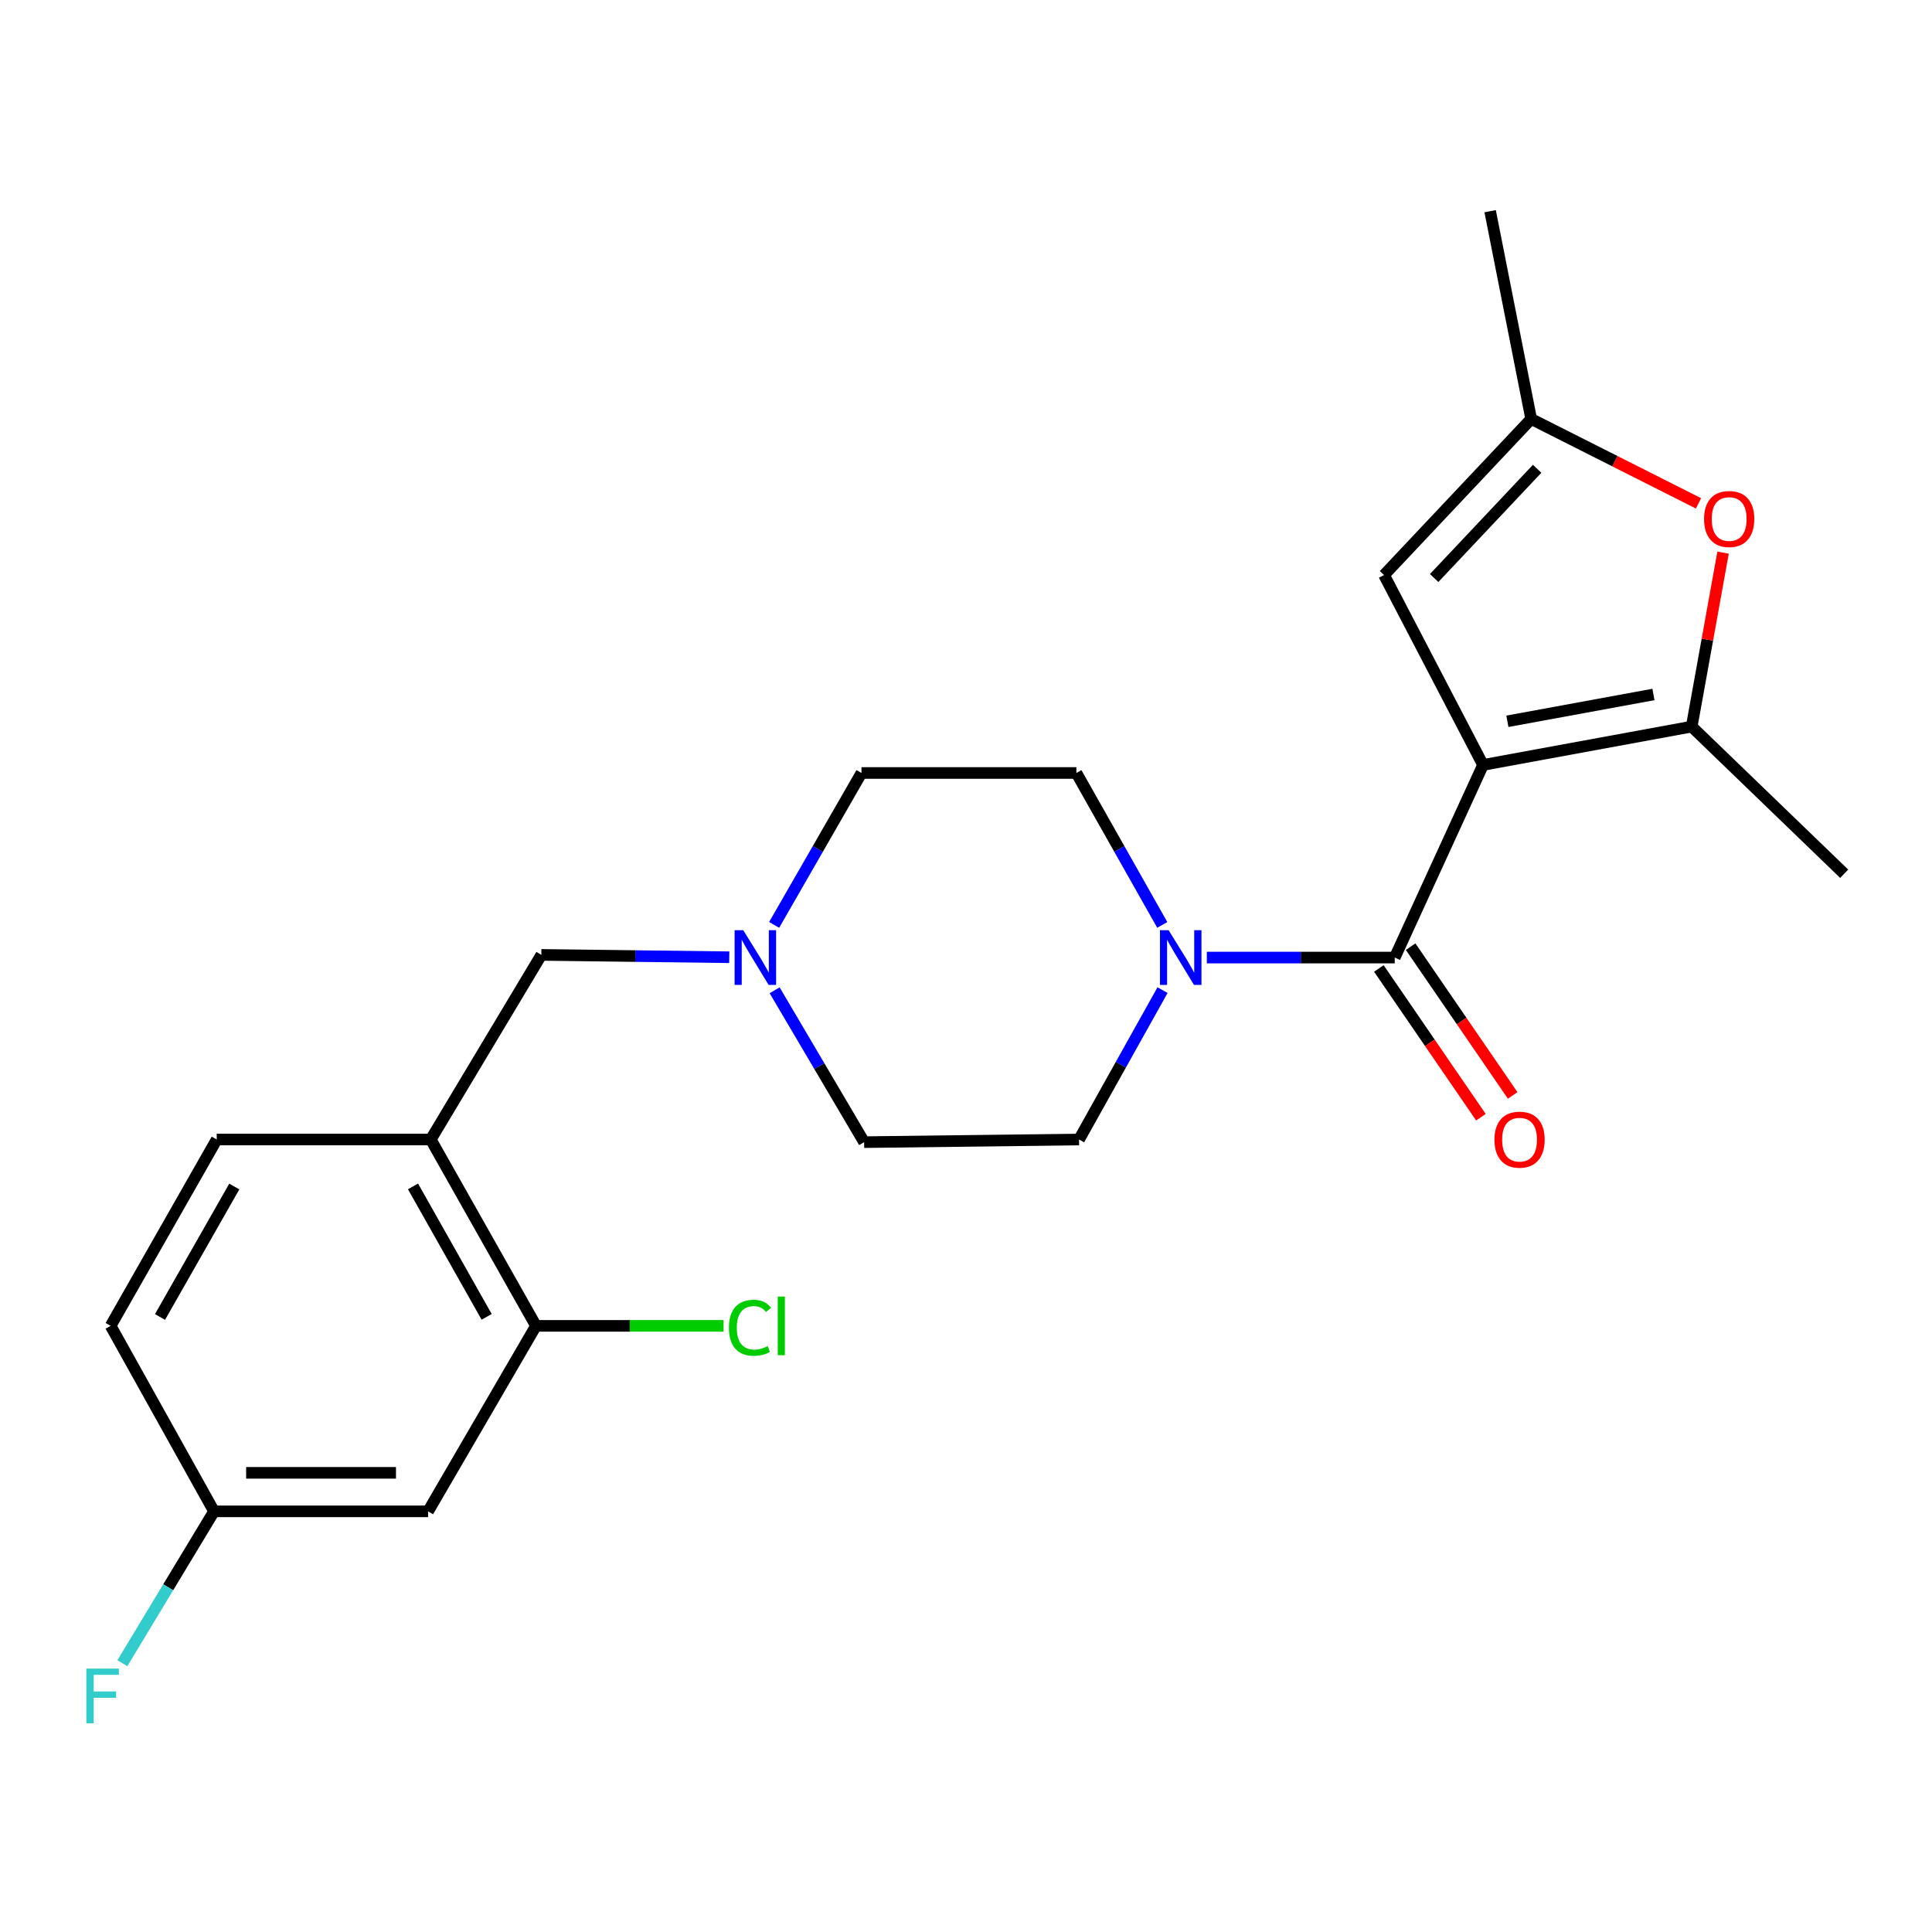 <?xml version='1.0' encoding='iso-8859-1'?>
<svg version='1.1' baseProfile='full'
              xmlns='http://www.w3.org/2000/svg'
                      xmlns:rdkit='http://www.rdkit.org/xml'
                      xmlns:xlink='http://www.w3.org/1999/xlink'
                  xml:space='preserve'
width='1000px' height='1000px' viewBox='0 0 1000 1000'>
<!-- END OF HEADER -->
<rect style='opacity:1.0;fill:#FFFFFF;stroke:none' width='1000' height='1000' x='0' y='0'> </rect>
<path class='bond-0' d='M 767.615,395.929 L 721.915,495.635' style='fill:none;fill-rule:evenodd;stroke:#000000;stroke-width:6px;stroke-linecap:butt;stroke-linejoin:miter;stroke-opacity:1' />
<path class='bond-1' d='M 767.615,395.929 L 875.617,376.091' style='fill:none;fill-rule:evenodd;stroke:#000000;stroke-width:6px;stroke-linecap:butt;stroke-linejoin:miter;stroke-opacity:1' />
<path class='bond-1' d='M 780.213,373.344 L 855.815,359.458' style='fill:none;fill-rule:evenodd;stroke:#000000;stroke-width:6px;stroke-linecap:butt;stroke-linejoin:miter;stroke-opacity:1' />
<path class='bond-3' d='M 767.615,395.929 L 716.388,297.628' style='fill:none;fill-rule:evenodd;stroke:#000000;stroke-width:6px;stroke-linecap:butt;stroke-linejoin:miter;stroke-opacity:1' />
<path class='bond-2' d='M 721.915,495.635 L 673.284,495.635' style='fill:none;fill-rule:evenodd;stroke:#000000;stroke-width:6px;stroke-linecap:butt;stroke-linejoin:miter;stroke-opacity:1' />
<path class='bond-2' d='M 673.284,495.635 L 624.652,495.635' style='fill:none;fill-rule:evenodd;stroke:#0000FF;stroke-width:6px;stroke-linecap:butt;stroke-linejoin:miter;stroke-opacity:1' />
<path class='bond-11' d='M 713.695,501.275 L 740.107,539.772' style='fill:none;fill-rule:evenodd;stroke:#000000;stroke-width:6px;stroke-linecap:butt;stroke-linejoin:miter;stroke-opacity:1' />
<path class='bond-11' d='M 740.107,539.772 L 766.518,578.268' style='fill:none;fill-rule:evenodd;stroke:#FF0000;stroke-width:6px;stroke-linecap:butt;stroke-linejoin:miter;stroke-opacity:1' />
<path class='bond-11' d='M 730.135,489.996 L 756.546,528.493' style='fill:none;fill-rule:evenodd;stroke:#000000;stroke-width:6px;stroke-linecap:butt;stroke-linejoin:miter;stroke-opacity:1' />
<path class='bond-11' d='M 756.546,528.493 L 782.958,566.99' style='fill:none;fill-rule:evenodd;stroke:#FF0000;stroke-width:6px;stroke-linecap:butt;stroke-linejoin:miter;stroke-opacity:1' />
<path class='bond-4' d='M 875.617,376.091 L 883.737,331.068' style='fill:none;fill-rule:evenodd;stroke:#000000;stroke-width:6px;stroke-linecap:butt;stroke-linejoin:miter;stroke-opacity:1' />
<path class='bond-4' d='M 883.737,331.068 L 891.857,286.046' style='fill:none;fill-rule:evenodd;stroke:#FF0000;stroke-width:6px;stroke-linecap:butt;stroke-linejoin:miter;stroke-opacity:1' />
<path class='bond-21' d='M 875.617,376.091 L 954.545,452.25' style='fill:none;fill-rule:evenodd;stroke:#000000;stroke-width:6px;stroke-linecap:butt;stroke-linejoin:miter;stroke-opacity:1' />
<path class='bond-12' d='M 601.588,478.732 L 579.362,439.412' style='fill:none;fill-rule:evenodd;stroke:#0000FF;stroke-width:6px;stroke-linecap:butt;stroke-linejoin:miter;stroke-opacity:1' />
<path class='bond-12' d='M 579.362,439.412 L 557.136,400.093' style='fill:none;fill-rule:evenodd;stroke:#000000;stroke-width:6px;stroke-linecap:butt;stroke-linejoin:miter;stroke-opacity:1' />
<path class='bond-13' d='M 601.723,512.492 L 580.122,551.148' style='fill:none;fill-rule:evenodd;stroke:#0000FF;stroke-width:6px;stroke-linecap:butt;stroke-linejoin:miter;stroke-opacity:1' />
<path class='bond-13' d='M 580.122,551.148 L 558.521,589.804' style='fill:none;fill-rule:evenodd;stroke:#000000;stroke-width:6px;stroke-linecap:butt;stroke-linejoin:miter;stroke-opacity:1' />
<path class='bond-5' d='M 716.388,297.628 L 792.536,216.851' style='fill:none;fill-rule:evenodd;stroke:#000000;stroke-width:6px;stroke-linecap:butt;stroke-linejoin:miter;stroke-opacity:1' />
<path class='bond-5' d='M 742.317,299.187 L 795.621,242.643' style='fill:none;fill-rule:evenodd;stroke:#000000;stroke-width:6px;stroke-linecap:butt;stroke-linejoin:miter;stroke-opacity:1' />
<path class='bond-23' d='M 879.142,260.547 L 835.839,238.699' style='fill:none;fill-rule:evenodd;stroke:#FF0000;stroke-width:6px;stroke-linecap:butt;stroke-linejoin:miter;stroke-opacity:1' />
<path class='bond-23' d='M 835.839,238.699 L 792.536,216.851' style='fill:none;fill-rule:evenodd;stroke:#000000;stroke-width:6px;stroke-linecap:butt;stroke-linejoin:miter;stroke-opacity:1' />
<path class='bond-22' d='M 792.536,216.851 L 771.292,109.313' style='fill:none;fill-rule:evenodd;stroke:#000000;stroke-width:6px;stroke-linecap:butt;stroke-linejoin:miter;stroke-opacity:1' />
<path class='bond-6' d='M 222.96,589.804 L 280.201,494.251' style='fill:none;fill-rule:evenodd;stroke:#000000;stroke-width:6px;stroke-linecap:butt;stroke-linejoin:miter;stroke-opacity:1' />
<path class='bond-8' d='M 222.96,589.804 L 277.421,686.266' style='fill:none;fill-rule:evenodd;stroke:#000000;stroke-width:6px;stroke-linecap:butt;stroke-linejoin:miter;stroke-opacity:1' />
<path class='bond-8' d='M 213.768,614.075 L 251.891,681.598' style='fill:none;fill-rule:evenodd;stroke:#000000;stroke-width:6px;stroke-linecap:butt;stroke-linejoin:miter;stroke-opacity:1' />
<path class='bond-14' d='M 222.96,589.804 L 112.177,589.804' style='fill:none;fill-rule:evenodd;stroke:#000000;stroke-width:6px;stroke-linecap:butt;stroke-linejoin:miter;stroke-opacity:1' />
<path class='bond-7' d='M 400.951,512.568 L 424.112,551.873' style='fill:none;fill-rule:evenodd;stroke:#0000FF;stroke-width:6px;stroke-linecap:butt;stroke-linejoin:miter;stroke-opacity:1' />
<path class='bond-7' d='M 424.112,551.873 L 447.273,591.177' style='fill:none;fill-rule:evenodd;stroke:#000000;stroke-width:6px;stroke-linecap:butt;stroke-linejoin:miter;stroke-opacity:1' />
<path class='bond-10' d='M 377.463,495.466 L 328.832,494.859' style='fill:none;fill-rule:evenodd;stroke:#0000FF;stroke-width:6px;stroke-linecap:butt;stroke-linejoin:miter;stroke-opacity:1' />
<path class='bond-10' d='M 328.832,494.859 L 280.201,494.251' style='fill:none;fill-rule:evenodd;stroke:#000000;stroke-width:6px;stroke-linecap:butt;stroke-linejoin:miter;stroke-opacity:1' />
<path class='bond-24' d='M 400.697,478.72 L 423.298,439.407' style='fill:none;fill-rule:evenodd;stroke:#0000FF;stroke-width:6px;stroke-linecap:butt;stroke-linejoin:miter;stroke-opacity:1' />
<path class='bond-24' d='M 423.298,439.407 L 445.899,400.093' style='fill:none;fill-rule:evenodd;stroke:#000000;stroke-width:6px;stroke-linecap:butt;stroke-linejoin:miter;stroke-opacity:1' />
<path class='bond-9' d='M 277.421,686.266 L 221.576,782.273' style='fill:none;fill-rule:evenodd;stroke:#000000;stroke-width:6px;stroke-linecap:butt;stroke-linejoin:miter;stroke-opacity:1' />
<path class='bond-18' d='M 277.421,686.266 L 325.968,686.266' style='fill:none;fill-rule:evenodd;stroke:#000000;stroke-width:6px;stroke-linecap:butt;stroke-linejoin:miter;stroke-opacity:1' />
<path class='bond-18' d='M 325.968,686.266 L 374.514,686.266' style='fill:none;fill-rule:evenodd;stroke:#00CC00;stroke-width:6px;stroke-linecap:butt;stroke-linejoin:miter;stroke-opacity:1' />
<path class='bond-25' d='M 221.576,782.273 L 110.782,782.273' style='fill:none;fill-rule:evenodd;stroke:#000000;stroke-width:6px;stroke-linecap:butt;stroke-linejoin:miter;stroke-opacity:1' />
<path class='bond-25' d='M 204.956,762.336 L 127.401,762.336' style='fill:none;fill-rule:evenodd;stroke:#000000;stroke-width:6px;stroke-linecap:butt;stroke-linejoin:miter;stroke-opacity:1' />
<path class='bond-17' d='M 557.136,400.093 L 445.899,400.093' style='fill:none;fill-rule:evenodd;stroke:#000000;stroke-width:6px;stroke-linecap:butt;stroke-linejoin:miter;stroke-opacity:1' />
<path class='bond-16' d='M 558.521,589.804 L 447.273,591.177' style='fill:none;fill-rule:evenodd;stroke:#000000;stroke-width:6px;stroke-linecap:butt;stroke-linejoin:miter;stroke-opacity:1' />
<path class='bond-19' d='M 112.177,589.804 L 57.262,686.266' style='fill:none;fill-rule:evenodd;stroke:#000000;stroke-width:6px;stroke-linecap:butt;stroke-linejoin:miter;stroke-opacity:1' />
<path class='bond-19' d='M 121.266,614.137 L 82.825,681.66' style='fill:none;fill-rule:evenodd;stroke:#000000;stroke-width:6px;stroke-linecap:butt;stroke-linejoin:miter;stroke-opacity:1' />
<path class='bond-15' d='M 110.782,782.273 L 57.262,686.266' style='fill:none;fill-rule:evenodd;stroke:#000000;stroke-width:6px;stroke-linecap:butt;stroke-linejoin:miter;stroke-opacity:1' />
<path class='bond-20' d='M 110.782,782.273 L 87.061,821.569' style='fill:none;fill-rule:evenodd;stroke:#000000;stroke-width:6px;stroke-linecap:butt;stroke-linejoin:miter;stroke-opacity:1' />
<path class='bond-20' d='M 87.061,821.569 L 63.34,860.865' style='fill:none;fill-rule:evenodd;stroke:#33CCCC;stroke-width:6px;stroke-linecap:butt;stroke-linejoin:miter;stroke-opacity:1' />
<path  class='atom-3' d='M 604.883 481.475
L 614.163 496.475
Q 615.083 497.955, 616.563 500.635
Q 618.043 503.315, 618.123 503.475
L 618.123 481.475
L 621.883 481.475
L 621.883 509.795
L 618.003 509.795
L 608.043 493.395
Q 606.883 491.475, 605.643 489.275
Q 604.443 487.075, 604.083 486.395
L 604.083 509.795
L 600.403 509.795
L 600.403 481.475
L 604.883 481.475
' fill='#0000FF'/>
<path  class='atom-5' d='M 882.012 268.634
Q 882.012 261.834, 885.372 258.034
Q 888.732 254.234, 895.012 254.234
Q 901.292 254.234, 904.652 258.034
Q 908.012 261.834, 908.012 268.634
Q 908.012 275.514, 904.612 279.434
Q 901.212 283.314, 895.012 283.314
Q 888.772 283.314, 885.372 279.434
Q 882.012 275.554, 882.012 268.634
M 895.012 280.114
Q 899.332 280.114, 901.652 277.234
Q 904.012 274.314, 904.012 268.634
Q 904.012 263.074, 901.652 260.274
Q 899.332 257.434, 895.012 257.434
Q 890.692 257.434, 888.332 260.234
Q 886.012 263.034, 886.012 268.634
Q 886.012 274.354, 888.332 277.234
Q 890.692 280.114, 895.012 280.114
' fill='#FF0000'/>
<path  class='atom-8' d='M 384.713 481.475
L 393.993 496.475
Q 394.913 497.955, 396.393 500.635
Q 397.873 503.315, 397.953 503.475
L 397.953 481.475
L 401.713 481.475
L 401.713 509.795
L 397.833 509.795
L 387.873 493.395
Q 386.713 491.475, 385.473 489.275
Q 384.273 487.075, 383.913 486.395
L 383.913 509.795
L 380.233 509.795
L 380.233 481.475
L 384.713 481.475
' fill='#0000FF'/>
<path  class='atom-12' d='M 773.521 589.884
Q 773.521 583.084, 776.881 579.284
Q 780.241 575.484, 786.521 575.484
Q 792.801 575.484, 796.161 579.284
Q 799.521 583.084, 799.521 589.884
Q 799.521 596.764, 796.121 600.684
Q 792.721 604.564, 786.521 604.564
Q 780.281 604.564, 776.881 600.684
Q 773.521 596.804, 773.521 589.884
M 786.521 601.364
Q 790.841 601.364, 793.161 598.484
Q 795.521 595.564, 795.521 589.884
Q 795.521 584.324, 793.161 581.524
Q 790.841 578.684, 786.521 578.684
Q 782.201 578.684, 779.841 581.484
Q 777.521 584.284, 777.521 589.884
Q 777.521 595.604, 779.841 598.484
Q 782.201 601.364, 786.521 601.364
' fill='#FF0000'/>
<path  class='atom-19' d='M 377.284 687.246
Q 377.284 680.206, 380.564 676.526
Q 383.884 672.806, 390.164 672.806
Q 396.004 672.806, 399.124 676.926
L 396.484 679.086
Q 394.204 676.086, 390.164 676.086
Q 385.884 676.086, 383.604 678.966
Q 381.364 681.806, 381.364 687.246
Q 381.364 692.846, 383.684 695.726
Q 386.044 698.606, 390.604 698.606
Q 393.724 698.606, 397.364 696.726
L 398.484 699.726
Q 397.004 700.686, 394.764 701.246
Q 392.524 701.806, 390.044 701.806
Q 383.884 701.806, 380.564 698.046
Q 377.284 694.286, 377.284 687.246
' fill='#00CC00'/>
<path  class='atom-19' d='M 402.564 671.086
L 406.244 671.086
L 406.244 701.446
L 402.564 701.446
L 402.564 671.086
' fill='#00CC00'/>
<path  class='atom-21' d='M 44.689 863.655
L 61.529 863.655
L 61.529 866.895
L 48.489 866.895
L 48.489 875.495
L 60.089 875.495
L 60.089 878.775
L 48.489 878.775
L 48.489 891.975
L 44.689 891.975
L 44.689 863.655
' fill='#33CCCC'/>
</svg>
